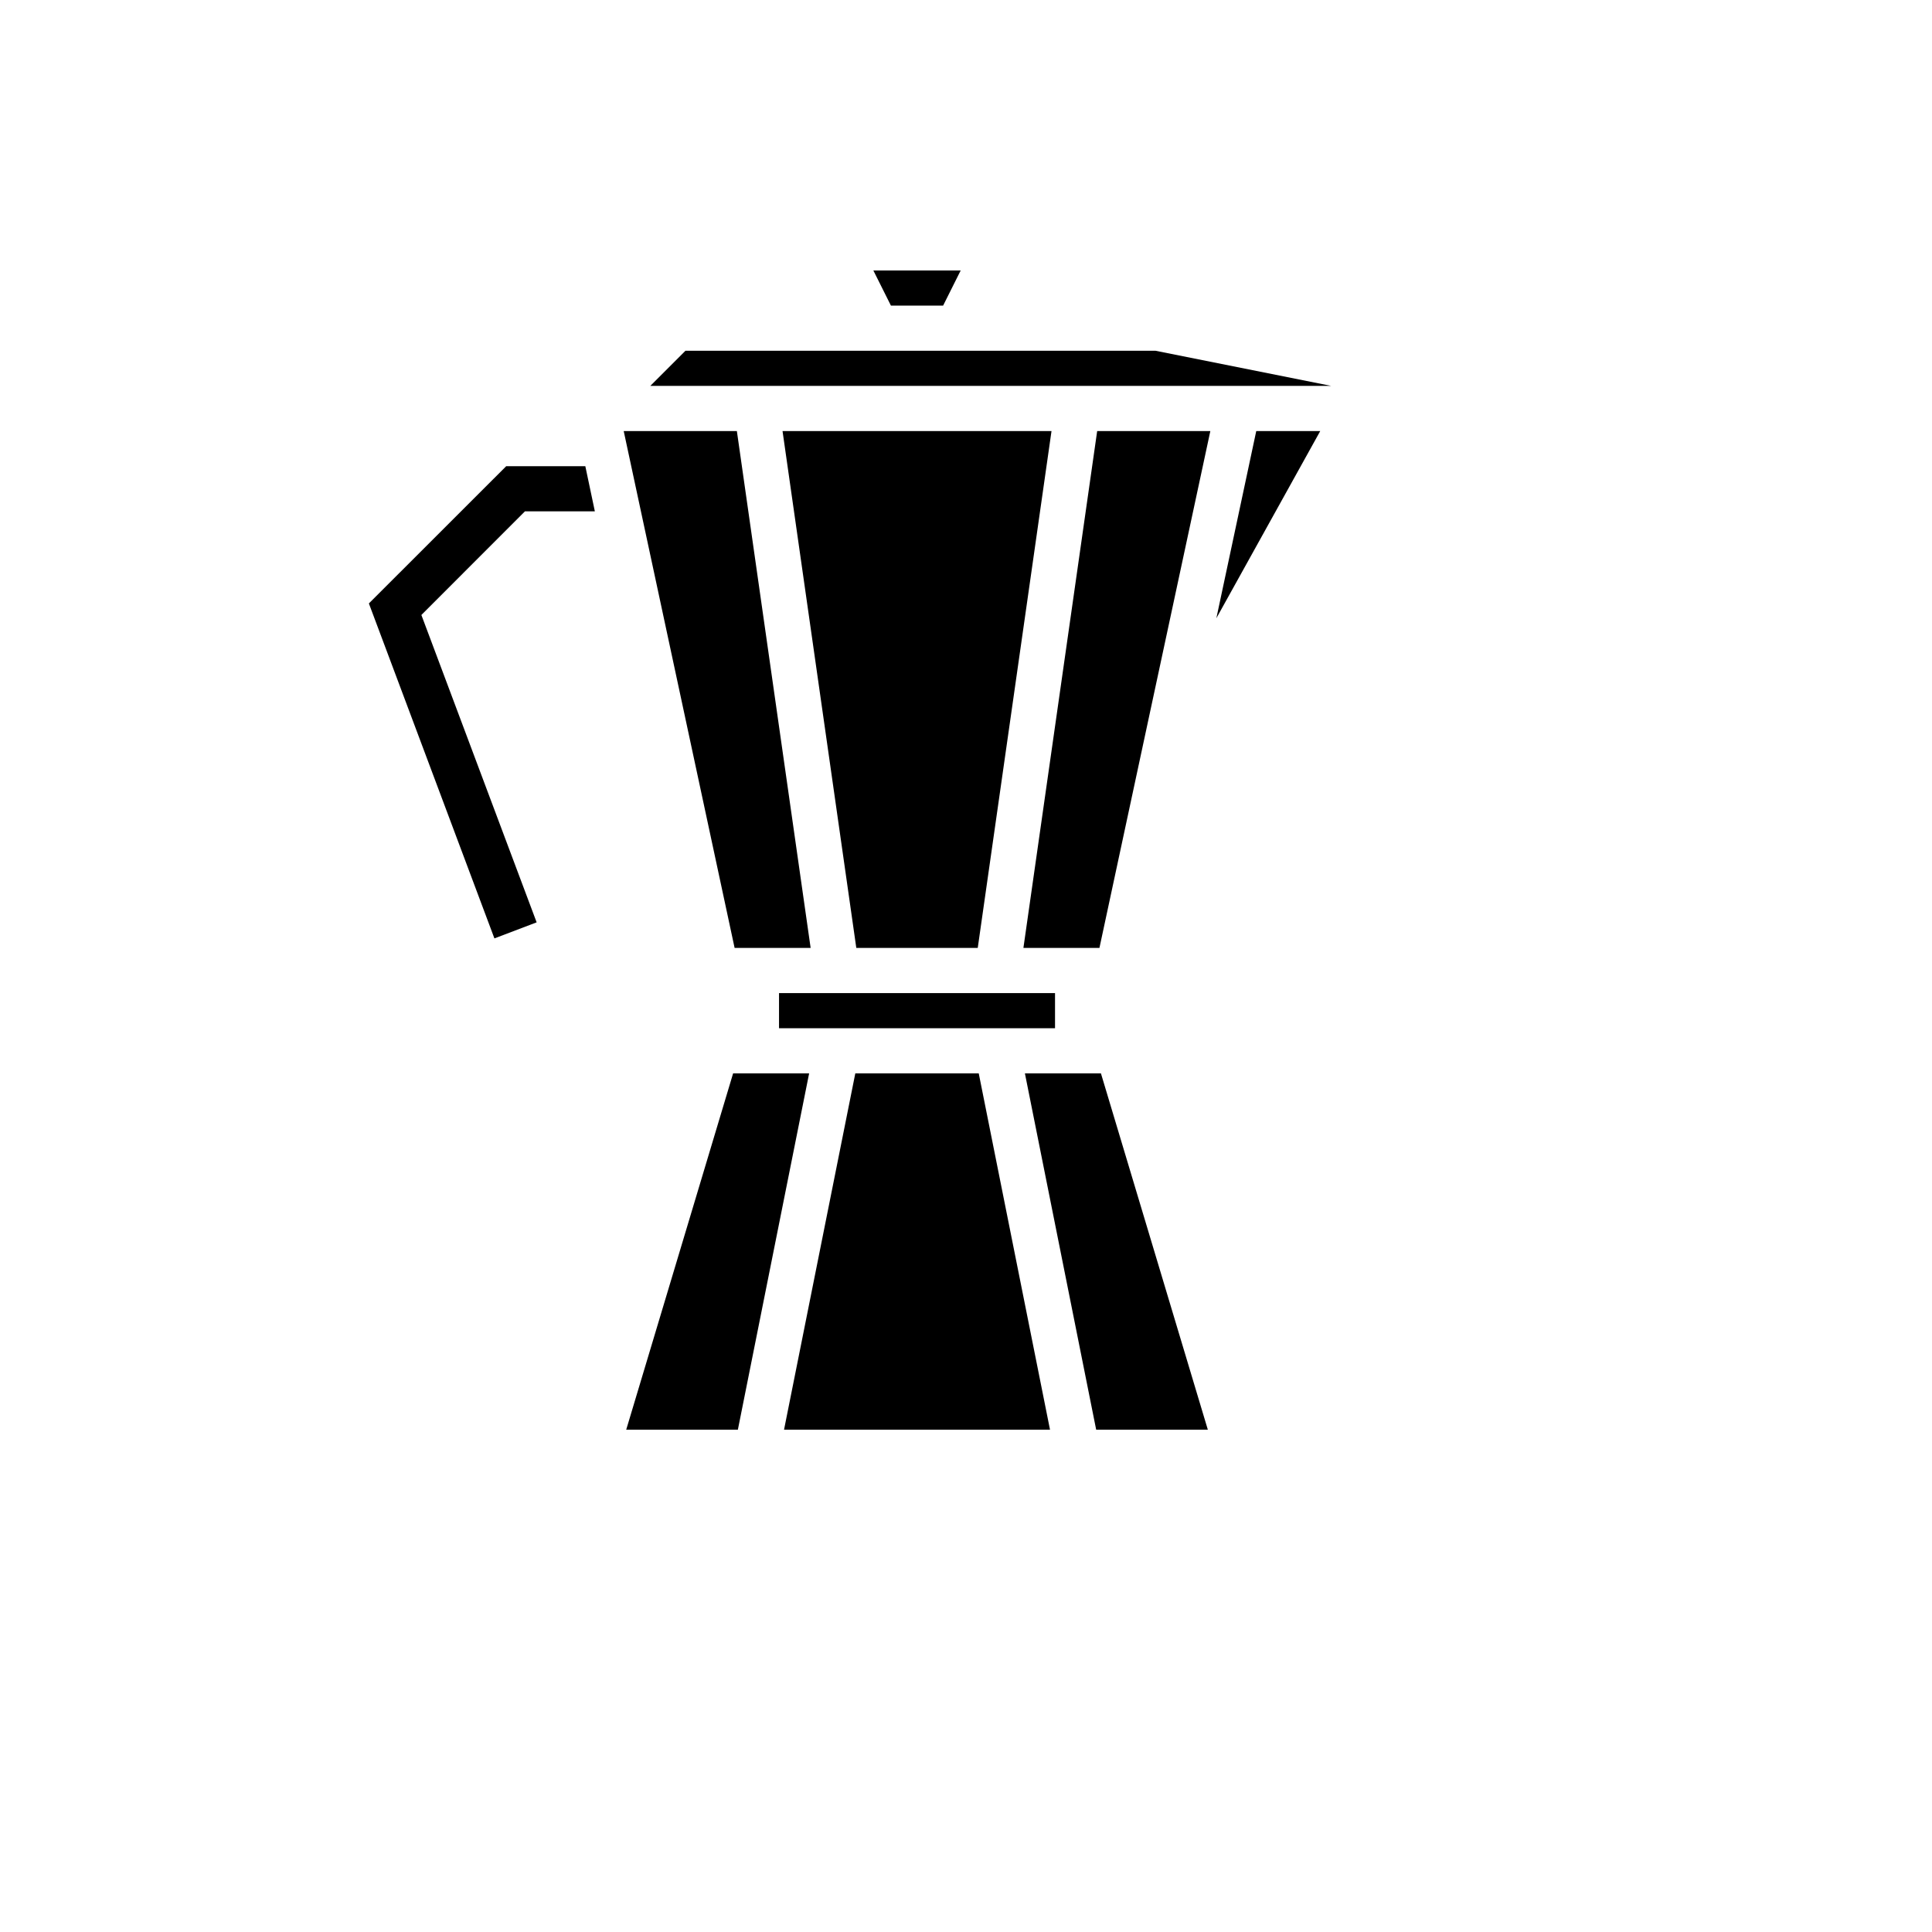 <svg xmlns="http://www.w3.org/2000/svg" version="1.1" xmlns:xlink="http://www.w3.org/1999/xlink" width="100%" height="100%" id="svgWorkerArea" viewBox="-25 -25 625 625" xmlns:idraw="https://idraw.muisca.co" style="background: white;"><defs id="defsdoc"><pattern id="patternBool" x="0" y="0" width="10" height="10" patternUnits="userSpaceOnUse" patternTransform="rotate(35)"><circle cx="5" cy="5" r="4" style="stroke: none;fill: #ff000070;"></circle></pattern></defs><g id="fileImp-777904846" class="cosito"><path id="pathImp-283428465" fill="#000" class="grouped" d="M257.532 62.5C257.532 62.5 263.214 73.864 263.214 73.864 263.214 73.864 280.097 73.864 280.097 73.864 280.097 73.864 285.779 62.5 285.779 62.5 285.779 62.5 257.532 62.5 257.532 62.5 257.532 62.5 257.532 62.5 257.532 62.5M196.737 88.474C196.737 88.474 185.373 99.838 185.373 99.838 185.373 99.838 405.666 99.838 405.666 99.838 405.666 99.838 348.847 88.474 348.847 88.474 348.847 88.474 196.737 88.474 196.737 88.474 196.737 88.474 196.737 88.474 196.737 88.474M176.769 114.448C176.769 114.448 212.646 281.656 212.646 281.656 212.646 281.656 237.24 281.656 237.24 281.656 237.24 281.656 213.377 114.448 213.377 114.448 213.377 114.448 176.769 114.448 176.769 114.448 176.769 114.448 176.769 114.448 176.769 114.448M228.149 114.448C228.149 114.448 252.013 281.656 252.013 281.656 252.013 281.656 291.299 281.656 291.299 281.656 291.299 281.656 315.162 114.448 315.162 114.448 315.162 114.448 228.149 114.448 228.149 114.448 228.149 114.448 228.149 114.448 228.149 114.448M329.935 114.448C329.935 114.448 306.071 281.656 306.071 281.656 306.071 281.656 330.666 281.656 330.666 281.656 330.666 281.656 366.542 114.448 366.542 114.448 366.542 114.448 329.935 114.448 329.935 114.448 329.935 114.448 329.935 114.448 329.935 114.448M381.396 114.448C381.396 114.448 368.49 175 368.49 175 368.49 175 402.094 114.448 402.094 114.448 402.094 114.448 381.396 114.448 381.396 114.448 381.396 114.448 381.396 114.448 381.396 114.448M138.758 125.812C138.758 125.812 94.334 170.211 94.334 170.211 94.334 170.211 134.943 278.571 134.943 278.571 134.943 278.571 148.604 273.377 148.604 273.377 148.604 273.377 111.315 173.945 111.315 173.945 111.315 173.945 144.813 140.422 144.813 140.422 144.813 140.422 167.435 140.422 167.435 140.422 167.435 140.422 164.351 125.812 164.351 125.812 164.351 125.812 138.758 125.812 138.758 125.812 138.758 125.812 138.758 125.812 138.758 125.812M227.013 296.266C227.013 296.266 227.013 307.63 227.013 307.63 227.013 307.63 316.299 307.63 316.299 307.63 316.299 307.63 316.299 296.266 316.299 296.266 316.299 296.266 227.013 296.266 227.013 296.266 227.013 296.266 227.013 296.266 227.013 296.266M212.159 322.24C212.159 322.24 177.581 437.5 177.581 437.5 177.581 437.5 213.701 437.5 213.701 437.5 213.701 437.5 236.753 322.24 236.753 322.24 236.753 322.24 212.159 322.24 212.159 322.24 212.159 322.24 212.159 322.24 212.159 322.24M251.688 322.24C251.688 322.24 228.636 437.5 228.636 437.5 228.636 437.5 314.675 437.5 314.675 437.5 314.675 437.5 291.623 322.24 291.623 322.24 291.623 322.24 251.688 322.24 251.688 322.24 251.688 322.24 251.688 322.24 251.688 322.24M306.558 322.24C306.558 322.24 329.61 437.5 329.61 437.5 329.61 437.5 365.731 437.5 365.731 437.5 365.731 437.5 331.152 322.24 331.152 322.24 331.152 322.24 306.558 322.24 306.558 322.24 306.558 322.24 306.558 322.24 306.558 322.24"></path></g></svg>